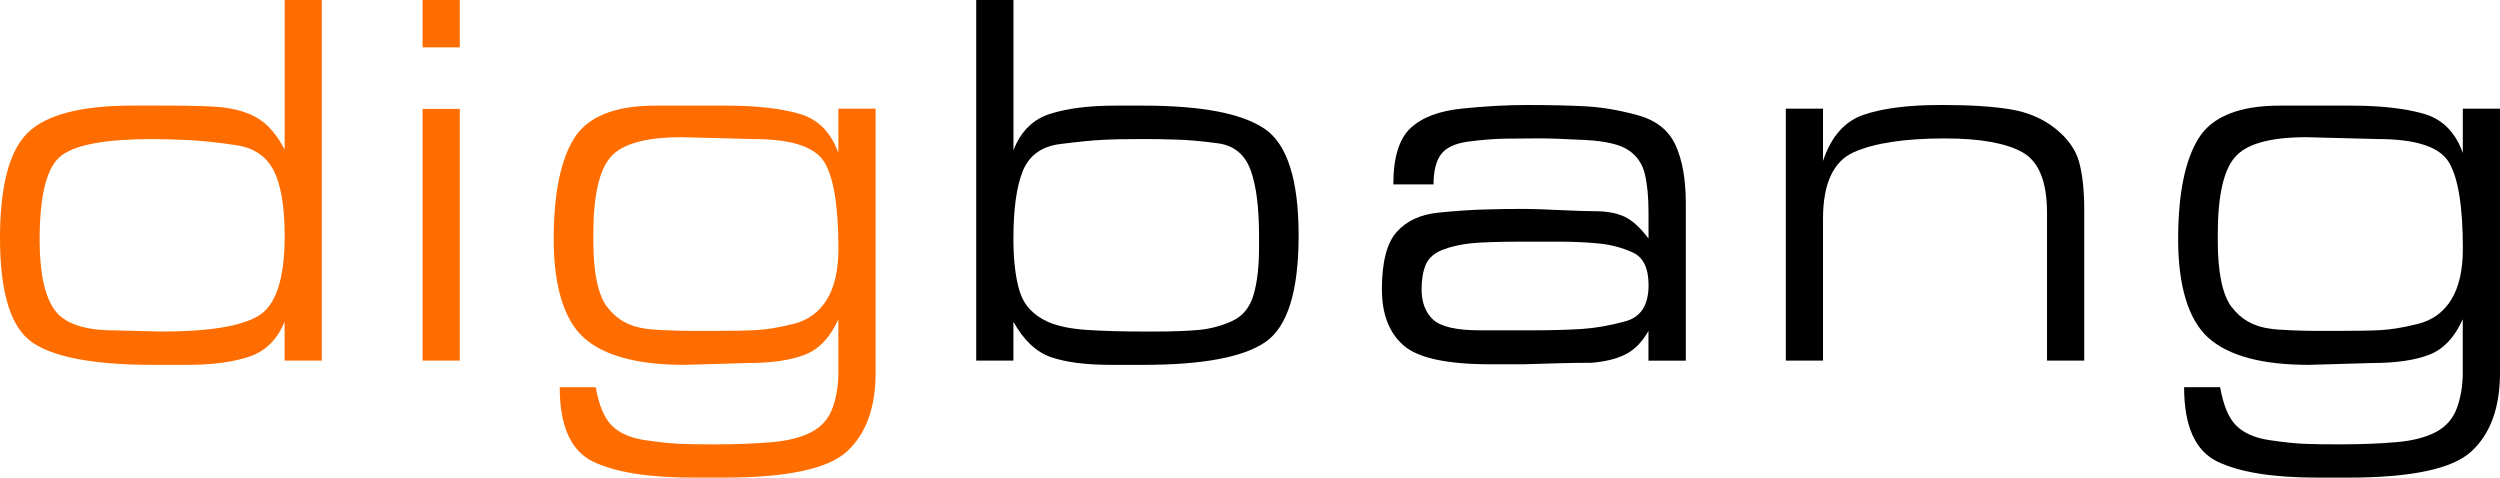 <svg width="361" height="69" viewBox="0 0 361 69" fill="none" xmlns="http://www.w3.org/2000/svg">
<g clip-path="url(#clip0_300_1033)">
<path d="M7.826 44.668C6.423 42.654 5.722 39.294 5.722 34.589C5.722 28.022 6.798 23.962 8.941 22.407C11.085 20.86 15.396 20.086 21.883 20.086C23.668 20.086 25.517 20.142 27.438 20.239C29.35 20.344 31.59 20.578 34.14 20.972C36.69 21.359 38.491 22.592 39.535 24.654C40.579 26.717 41.105 29.859 41.105 34.089C41.105 40.237 39.853 44.064 37.351 45.586C34.849 47.109 30.179 47.875 23.334 47.875L16.52 47.705C12.129 47.705 9.228 46.698 7.826 44.676V44.668ZM41.105 0V21.601C40.499 20.408 39.782 19.377 38.969 18.507C38.156 17.629 37.16 16.944 35.988 16.452C34.817 15.961 33.462 15.639 31.908 15.477C30.354 15.324 27.509 15.244 23.389 15.244H19.182C11.746 15.244 6.694 16.549 4.016 19.16C1.339 21.778 0 26.854 0 34.395C0 42.412 1.61 47.456 4.813 49.55C8.017 51.645 13.779 52.685 22.082 52.685H27.047C30.609 52.685 33.574 52.298 35.949 51.516C38.307 50.743 40.029 49.051 41.097 46.465V52.072H46.468V0H41.097H41.105Z" fill="#FF6D00"/>
<path d="M66.391 15.727V52.072H61.02V15.727H66.391ZM66.391 0V6.84H61.02V0H66.391Z" fill="#FF6D00"/>
<path d="M87.66 44.322C86.337 42.533 85.676 39.334 85.676 34.726V33.872C85.676 28.328 86.505 24.598 88.162 22.689C89.812 20.771 93.246 19.812 98.442 19.812L108.754 20.078C114.261 20.078 117.688 21.19 119.035 23.414C120.389 25.637 121.067 29.803 121.067 35.902C121.067 39.012 120.509 41.469 119.385 43.282C118.262 45.095 116.66 46.255 114.572 46.771C112.484 47.294 110.715 47.585 109.256 47.665C107.806 47.746 105.838 47.778 103.335 47.778H99.518C98.801 47.778 97.749 47.746 96.347 47.697C94.944 47.641 93.916 47.568 93.254 47.464C90.864 47.157 88.999 46.102 87.676 44.313L87.66 44.322ZM121.059 15.695V22.092C119.991 19.071 118.094 17.177 115.361 16.412C112.635 15.639 109.137 15.252 104.858 15.252H94.617C88.76 15.252 84.855 16.839 82.895 19.989C80.934 23.148 79.954 28.014 79.954 34.589C79.954 41.163 81.397 46.158 84.305 48.769C87.214 51.379 92.051 52.685 98.825 52.685L107.989 52.419C111.4 52.419 114.142 52.024 116.206 51.226C118.27 50.437 119.879 48.721 121.059 46.102V53.821C121.059 55.682 120.772 57.374 120.214 58.921C119.664 60.46 118.636 61.62 117.162 62.393C115.688 63.167 113.783 63.65 111.44 63.852C109.097 64.053 106.348 64.166 103.2 64.166C101.112 64.166 99.415 64.142 98.124 64.085C96.825 64.029 95.143 63.852 93.079 63.545C91.015 63.231 89.445 62.538 88.353 61.459C87.262 60.379 86.489 58.526 86.026 55.916H80.823C80.823 61.523 82.433 65.109 85.636 66.655C88.848 68.202 93.661 68.968 100.076 68.968H104.515C113.631 68.968 119.568 67.711 122.31 65.181C125.059 62.643 126.438 58.864 126.438 53.804V15.695H121.067H121.059Z" fill="#FF6D00"/>
<path d="M147.221 42.025C146.631 40.043 146.337 37.521 146.337 34.476C146.337 30.141 146.799 26.862 147.715 24.638C148.64 22.423 150.417 21.15 153.046 20.803C155.676 20.473 157.748 20.263 159.286 20.191C160.816 20.11 162.761 20.078 165.104 20.078C166.586 20.078 168.196 20.102 169.933 20.159C171.67 20.215 173.663 20.392 175.91 20.698C178.157 21.013 179.703 22.261 180.548 24.453C181.385 26.652 181.807 29.883 181.807 34.17V35.725C181.807 38.504 181.536 40.809 181.002 42.613C180.468 44.418 179.432 45.667 177.902 46.368C176.372 47.061 174.77 47.488 173.113 47.641C171.455 47.794 169.295 47.875 166.65 47.875H165.343C162.075 47.875 159.278 47.794 156.951 47.641C154.632 47.488 152.752 47.101 151.325 46.481C149.181 45.506 147.811 44.015 147.229 42.025H147.221ZM140.965 0V52.072H146.337V46.465C147.811 49.123 149.628 50.831 151.763 51.573C153.899 52.314 156.808 52.685 160.474 52.685H165.136C173.647 52.685 179.504 51.589 182.715 49.397C185.919 47.198 187.521 42.066 187.521 34.008C187.521 25.951 185.879 20.811 182.596 18.587C179.313 16.364 173.471 15.252 165.056 15.252H161.016C157.294 15.252 154.186 15.639 151.692 16.42C149.189 17.194 147.412 18.95 146.344 21.681V0H140.973H140.965Z" fill="black"/>
<path d="M206.918 46.134C205.818 45.095 205.276 43.637 205.276 41.759C205.276 40.358 205.483 39.173 205.882 38.214C206.296 37.248 207.109 36.538 208.336 36.063C209.556 35.596 210.926 35.29 212.432 35.129C213.939 34.975 216.529 34.895 220.202 34.895H224.952C227.143 34.895 229.128 34.983 230.889 35.161C232.65 35.338 234.276 35.773 235.79 36.466C237.296 37.159 238.053 38.73 238.053 41.179C238.053 44.048 236.945 45.78 234.722 46.392C232.499 47.005 230.395 47.375 228.402 47.504C226.41 47.625 224.123 47.697 221.517 47.697H213.707C210.289 47.697 208.026 47.174 206.926 46.134H206.918ZM243.432 52.072V29.408C243.432 25.903 242.93 23.075 241.934 20.932C240.946 18.789 239.121 17.355 236.467 16.63C233.814 15.905 231.343 15.486 229.048 15.357C226.753 15.228 223.868 15.163 220.402 15.163C217.596 15.163 214.528 15.332 211.189 15.671C207.842 16.001 205.348 16.944 203.682 18.499C202.025 20.046 201.196 22.761 201.196 26.628H207.005C207.005 24.727 207.356 23.277 208.065 22.31C208.783 21.327 210.097 20.706 212.01 20.449C213.915 20.191 215.692 20.054 217.325 20.022C218.951 19.997 220.641 19.981 222.37 19.981C223.796 19.981 225.972 20.07 228.913 20.215C231.845 20.368 233.917 20.86 235.136 21.673C236.364 22.495 237.153 23.639 237.511 25.106C237.862 26.564 238.045 28.401 238.045 30.601V34.452C236.921 32.937 235.798 31.898 234.674 31.334C233.551 30.778 232.068 30.496 230.235 30.496C229.112 30.496 227.422 30.439 225.183 30.335C222.928 30.222 221.246 30.165 220.131 30.165C218.393 30.165 216.521 30.189 214.544 30.246C212.552 30.294 210.265 30.447 207.691 30.705C205.109 30.971 203.109 31.898 201.682 33.493C200.256 35.096 199.546 37.852 199.546 41.767C199.546 45.329 200.574 48.028 202.646 49.857C204.718 51.686 208.902 52.604 215.23 52.604H219.899C221.533 52.556 223.183 52.499 224.84 52.459C226.49 52.411 228.147 52.386 229.773 52.386C231.757 52.233 233.407 51.831 234.706 51.178C236.005 50.533 237.121 49.406 238.037 47.786V52.08H243.416L243.432 52.072Z" fill="black"/>
<path d="M263.243 15.695V23.236C264.415 19.715 266.383 17.5 269.132 16.565C271.89 15.631 275.563 15.163 280.154 15.163H280.839C284.616 15.163 287.756 15.373 290.29 15.784C292.809 16.195 294.976 17.121 296.793 18.563C298.602 20.006 299.75 21.633 300.236 23.438C300.714 25.243 300.961 27.49 300.961 30.173V52.072H295.59V30.737C295.59 26.209 294.394 23.277 291.996 21.963C289.605 20.65 285.883 19.989 280.831 19.989C275.069 19.989 270.702 20.65 267.722 21.963C264.741 23.277 263.243 26.491 263.243 31.591V52.072H257.872V15.695H263.243V15.695Z" fill="black"/>
<path d="M322.231 44.322C320.908 42.533 320.246 39.334 320.246 34.726V33.872C320.246 28.328 321.067 24.598 322.733 22.689C324.382 20.771 327.817 19.812 333.013 19.812L343.333 20.078C348.831 20.078 352.258 21.19 353.605 23.414C354.96 25.637 355.637 29.803 355.637 35.902C355.637 39.012 355.079 41.469 353.955 43.282C352.832 45.095 351.23 46.255 349.142 46.771C347.054 47.294 345.285 47.585 343.827 47.665C342.376 47.746 340.408 47.778 337.906 47.778H334.089C333.371 47.778 332.311 47.746 330.917 47.697C329.514 47.641 328.486 47.568 327.825 47.464C325.426 47.157 323.569 46.102 322.246 44.313L322.231 44.322ZM355.629 15.695V22.092C354.561 19.071 352.664 17.177 349.931 16.412C347.206 15.639 343.699 15.252 339.428 15.252H329.188C323.338 15.252 319.425 16.839 317.465 19.989C315.505 23.148 314.524 28.014 314.524 34.589C314.524 41.163 315.967 46.158 318.876 48.769C321.784 51.379 326.622 52.685 333.387 52.685L342.552 52.419C345.962 52.419 348.704 52.024 350.768 51.226C352.832 50.437 354.442 48.721 355.621 46.102V53.821C355.621 55.682 355.334 57.374 354.776 58.921C354.211 60.46 353.198 61.62 351.724 62.393C350.258 63.167 348.337 63.65 346.002 63.852C343.659 64.053 340.91 64.166 337.762 64.166C335.674 64.166 333.977 64.142 332.686 64.085C331.387 64.029 329.706 63.852 327.642 63.545C325.586 63.231 324.008 62.538 322.916 61.459C321.816 60.379 321.051 58.526 320.589 55.916H315.385C315.385 61.523 316.995 65.109 320.198 66.655C323.402 68.202 328.223 68.968 334.638 68.968H339.077C348.186 68.968 354.131 67.711 356.872 65.181C359.622 62.643 361 58.864 361 53.804V15.695H355.629V15.695Z" fill="black"/>
</g>
<defs>
<clipPath id="clip0_300_1033">
<rect width="361" height="69" fill="white"/>
</clipPath>
</defs>
</svg>
